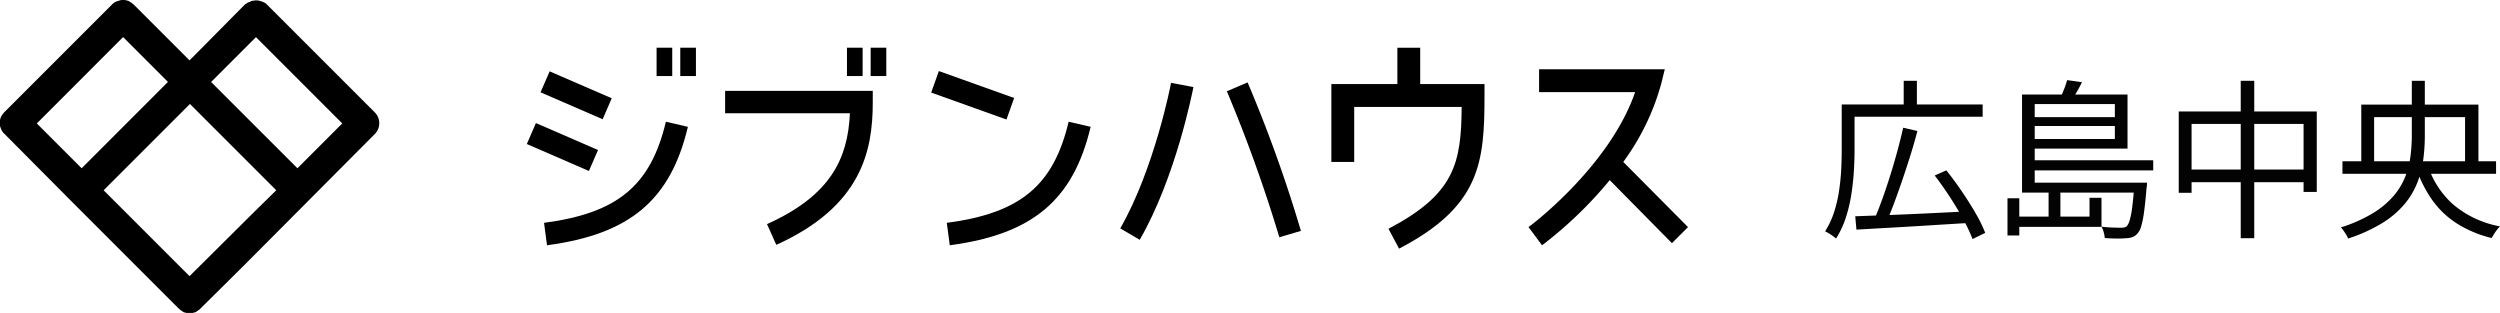 <svg xmlns="http://www.w3.org/2000/svg" width="291.969" height="36.549" viewBox="0 0 291.969 36.549">
  <g id="グループ_76899" data-name="グループ 76899" transform="translate(-21.471 -20.763)">
    <path id="パス_12363" data-name="パス 12363" d="M4.14,22.02l3.8-.14q2.18-.08,4.64-.2l4.92-.24-.04,1.36q-2.38.14-4.77.29t-4.55.27q-2.16.12-3.86.22Zm5.6-10.34,1.66.38q-.34,1.32-.79,2.76T9.67,17.7q-.49,1.44-.97,2.73t-.94,2.33l-1.38-.4q.44-1.02.92-2.35t.93-2.77q.45-1.44.84-2.88T9.74,11.68Zm3.68,5.58,1.36-.6q.9,1.12,1.8,2.44t1.63,2.59a16.228,16.228,0,0,1,1.11,2.27l-1.48.72a19.242,19.242,0,0,0-1.08-2.29q-.7-1.29-1.58-2.64T13.42,17.26ZM3.32,8.96h15.7V10.4H3.32Zm-.76,0h1.5v5.32q0,1.12-.08,2.46t-.3,2.75a17.217,17.217,0,0,1-.65,2.72A10.658,10.658,0,0,1,1.9,24.62q-.14-.12-.37-.29t-.48-.32a4.106,4.106,0,0,0-.43-.23,9.776,9.776,0,0,0,1.05-2.25,15.589,15.589,0,0,0,.58-2.48q.19-1.27.25-2.49t.06-2.28ZM9.8,6.2h1.54V9.66H9.8ZM23.62,18.1H37.3v1.16H23.62Zm.82-2.62h14.5v1.18H24.44Zm-.02-5.04H34.9v1.04H24.42ZM36.74,18.1h1.48l-.01.23a1.99,1.99,0,0,1-.05.39q-.14,1.72-.29,2.8a11.086,11.086,0,0,1-.34,1.69,1.987,1.987,0,0,1-.47.87,1.4,1.4,0,0,1-.53.37,2.327,2.327,0,0,1-.71.13,10.393,10.393,0,0,1-1.06.04q-.7,0-1.48-.06a3.484,3.484,0,0,0-.12-.67,2.755,2.755,0,0,0-.26-.65q.74.08,1.37.1t.87.02a1.9,1.9,0,0,0,.44-.04.694.694,0,0,0,.28-.14,2.006,2.006,0,0,0,.34-.72,9.825,9.825,0,0,0,.29-1.53q.13-1.01.25-2.63ZM28.88,6.12l1.74.24q-.3.62-.66,1.23t-.64,1.05l-1.28-.3q.22-.5.47-1.12A8.532,8.532,0,0,0,28.88,6.12ZM24.46,7.8H35.94v6.32H24.46V13h10V8.92h-10Zm-.84,0H25.1V18.54H23.62ZM31.5,19.86h1.4v3.4H22.68v-1.2H31.5Zm-4.78-.78H28.1v3.48H26.72Zm-4.8.84H23.3v4.34H21.92Zm20-10.14H58.04v9.4H56.5V11.24H43.42v8.04h-1.5Zm.8,6.78H57.4v1.48H42.72ZM49.16,6.2h1.58V24.58H49.16Zm11.88,9.4H78.98v1.46H61.04Zm2.2-6.62H76.92v7.26H75.36v-5.8H64.74v5.8h-1.5Zm7.7,6.88a10.375,10.375,0,0,0,3.03,4.78,11.705,11.705,0,0,0,5.47,2.56,4.67,4.67,0,0,0-.35.4,5.172,5.172,0,0,0-.35.5q-.16.26-.28.46a13.487,13.487,0,0,1-4.06-1.7,10.434,10.434,0,0,1-2.92-2.8,14.607,14.607,0,0,1-1.9-3.88ZM69.14,6.2h1.52v6.42a21.317,21.317,0,0,1-.18,2.76,11.647,11.647,0,0,1-.69,2.7,9.109,9.109,0,0,1-1.49,2.51,10.8,10.8,0,0,1-2.59,2.21,18.378,18.378,0,0,1-4.01,1.82,2.041,2.041,0,0,0-.21-.42q-.15-.24-.31-.48a2.622,2.622,0,0,0-.32-.4,17.088,17.088,0,0,0,3.72-1.65,10.148,10.148,0,0,0,2.41-2,7.953,7.953,0,0,0,1.37-2.24,10.1,10.1,0,0,0,.62-2.39,18.745,18.745,0,0,0,.16-2.44Z" transform="translate(234 24)" fill="#030303"/>
    <g id="head_logo_bk" transform="translate(21.371 19.438)">
      <path id="パス_12364" data-name="パス 12364" d="M31.276,1.856a.867.867,0,0,0-.247-.2h0l-.3-.148h-.049c-.1-.049-.2-.049-.3-.1h0a1.633,1.633,0,0,0-.692,0h-.049a.7.7,0,0,0-.3.1.048.048,0,0,0-.049.049.7.7,0,0,0-.3.1c-.049.049-.1.1-.148.1-.049.049-.1.049-.148.1L22.235,8.378,15.713,1.856c-.049-.049-.1-.049-.148-.1a.106.106,0,0,0-.1-.1c-.1-.049-.148-.1-.247-.148a.048.048,0,0,1-.049-.049c-.1-.049-.2-.049-.3-.1h-.049a1.633,1.633,0,0,0-.692,0c-.049,0-.049,0-.1.049-.1,0-.148.049-.247.049a.173.173,0,0,0-.1.049c-.049.049-.148.049-.2.1a1.31,1.31,0,0,0-.3.247l-12.6,12.6c-.1.1-.148.2-.247.3a.173.173,0,0,1-.049.1.375.375,0,0,0-.1.2c0,.049-.049.1-.049.148S.1,15.3.1,15.344v.692c0,.049.049.1.049.148s.049.1.049.148c.049.049.049.148.1.2a.173.173,0,0,0,.049.1,1.31,1.31,0,0,0,.247.3l7.757,7.806h0l12.6,12.6c.1.1.2.148.3.247.049.049.1.049.148.1s.1.049.148.1c.049,0,.1.049.2.049.049,0,.1.049.148.049h.692c.049,0,.1-.049.148-.049s.148-.049.2-.049.1-.049.148-.1.1-.049.148-.1a1.31,1.31,0,0,0,.3-.247l5.089-5.04L43.875,16.975a1.789,1.789,0,0,0,0-2.52Zm-16.8,3.8,5.089,5.089.148.148L9.636,20.977,4.4,15.74ZM29.893,25.967l-7.658,7.609-7.609-7.609L12.2,23.546,22.284,13.467,32.363,23.546Zm4.941-4.99L24.755,10.9l5.237-5.237L40.071,15.74Z" transform="translate(0 0)"/>
      <path id="パス_12365" data-name="パス 12365" d="M372.467,28.52a27.847,27.847,0,0,0,4.447-9.19l.4-1.63H362.635v2.668h11.216C370.837,29.113,361.5,36.08,361.4,36.129l1.581,2.125a47.372,47.372,0,0,0,7.905-7.609l7.263,7.362,1.878-1.877Z" transform="translate(-182.789 -8.284)"/>
      <path id="パス_12366" data-name="パス 12366" d="M325.176,12.6h-2.668v4.249H314.8V25.94h2.668V19.517h12.55c-.049,6.621-.84,10.178-8.548,14.229l1.235,2.322c9.486-4.941,9.98-10.03,9.98-17.886V16.849h-7.51Z" transform="translate(-159.213 -5.704)"/>
      <path id="パス_12367" data-name="パス 12367" d="M290.1,21.838a170.165,170.165,0,0,1,6.127,17.046l2.52-.741A161.915,161.915,0,0,0,292.521,20.8Z" transform="translate(-146.717 -9.853)"/>
      <path id="パス_12368" data-name="パス 12368" d="M264.9,37.9l2.273,1.334c4.249-7.362,6.176-17.392,6.275-17.836l-2.619-.494C270.829,21,268.9,30.93,264.9,37.9Z" transform="translate(-133.968 -9.903)"/>
      <rect id="長方形_138745" data-name="長方形 138745" width="2.668" height="9.338" transform="translate(108.85 12.136) rotate(-70.311)"/>
      <path id="パス_12369" data-name="パス 12369" d="M223.9,41.908l.346,2.619c9.684-1.285,14.427-5.287,16.453-13.834l-2.569-.593C236.351,37.561,232.5,40.772,223.9,41.908Z" transform="translate(-113.225 -14.558)"/>
      <path id="パス_12370" data-name="パス 12370" d="M171.5,25.419h14.575c-.247,5.287-2.223,9.585-9.684,12.945l1.087,2.421c9.931-4.5,11.265-10.919,11.265-16.65V22.8H171.5Z" transform="translate(-86.715 -10.865)"/>
      <rect id="長方形_138746" data-name="長方形 138746" width="1.828" height="3.31" transform="translate(99.015 6.896)"/>
      <rect id="長方形_138747" data-name="長方形 138747" width="1.828" height="3.31" transform="translate(101.781 6.896)"/>
      <rect id="長方形_138748" data-name="長方形 138748" width="2.668" height="7.905" transform="translate(63.229 12.105) rotate(-66.547)"/>
      <path id="パス_12371" data-name="パス 12371" d="M128.7,41.908l.346,2.619c9.684-1.285,14.427-5.287,16.453-13.834l-2.569-.593C141.151,37.561,137.3,40.772,128.7,41.908Z" transform="translate(-65.062 -14.558)"/>
      <rect id="長方形_138749" data-name="長方形 138749" width="1.828" height="3.31" transform="translate(76.781 6.896)"/>
      <rect id="長方形_138750" data-name="長方形 138750" width="1.828" height="3.31" transform="translate(79.548 6.896)"/>
      <rect id="長方形_138751" data-name="長方形 138751" width="2.668" height="7.905" transform="translate(61.626 18.146) rotate(-66.542)"/>
    </g>
  </g>
</svg>

